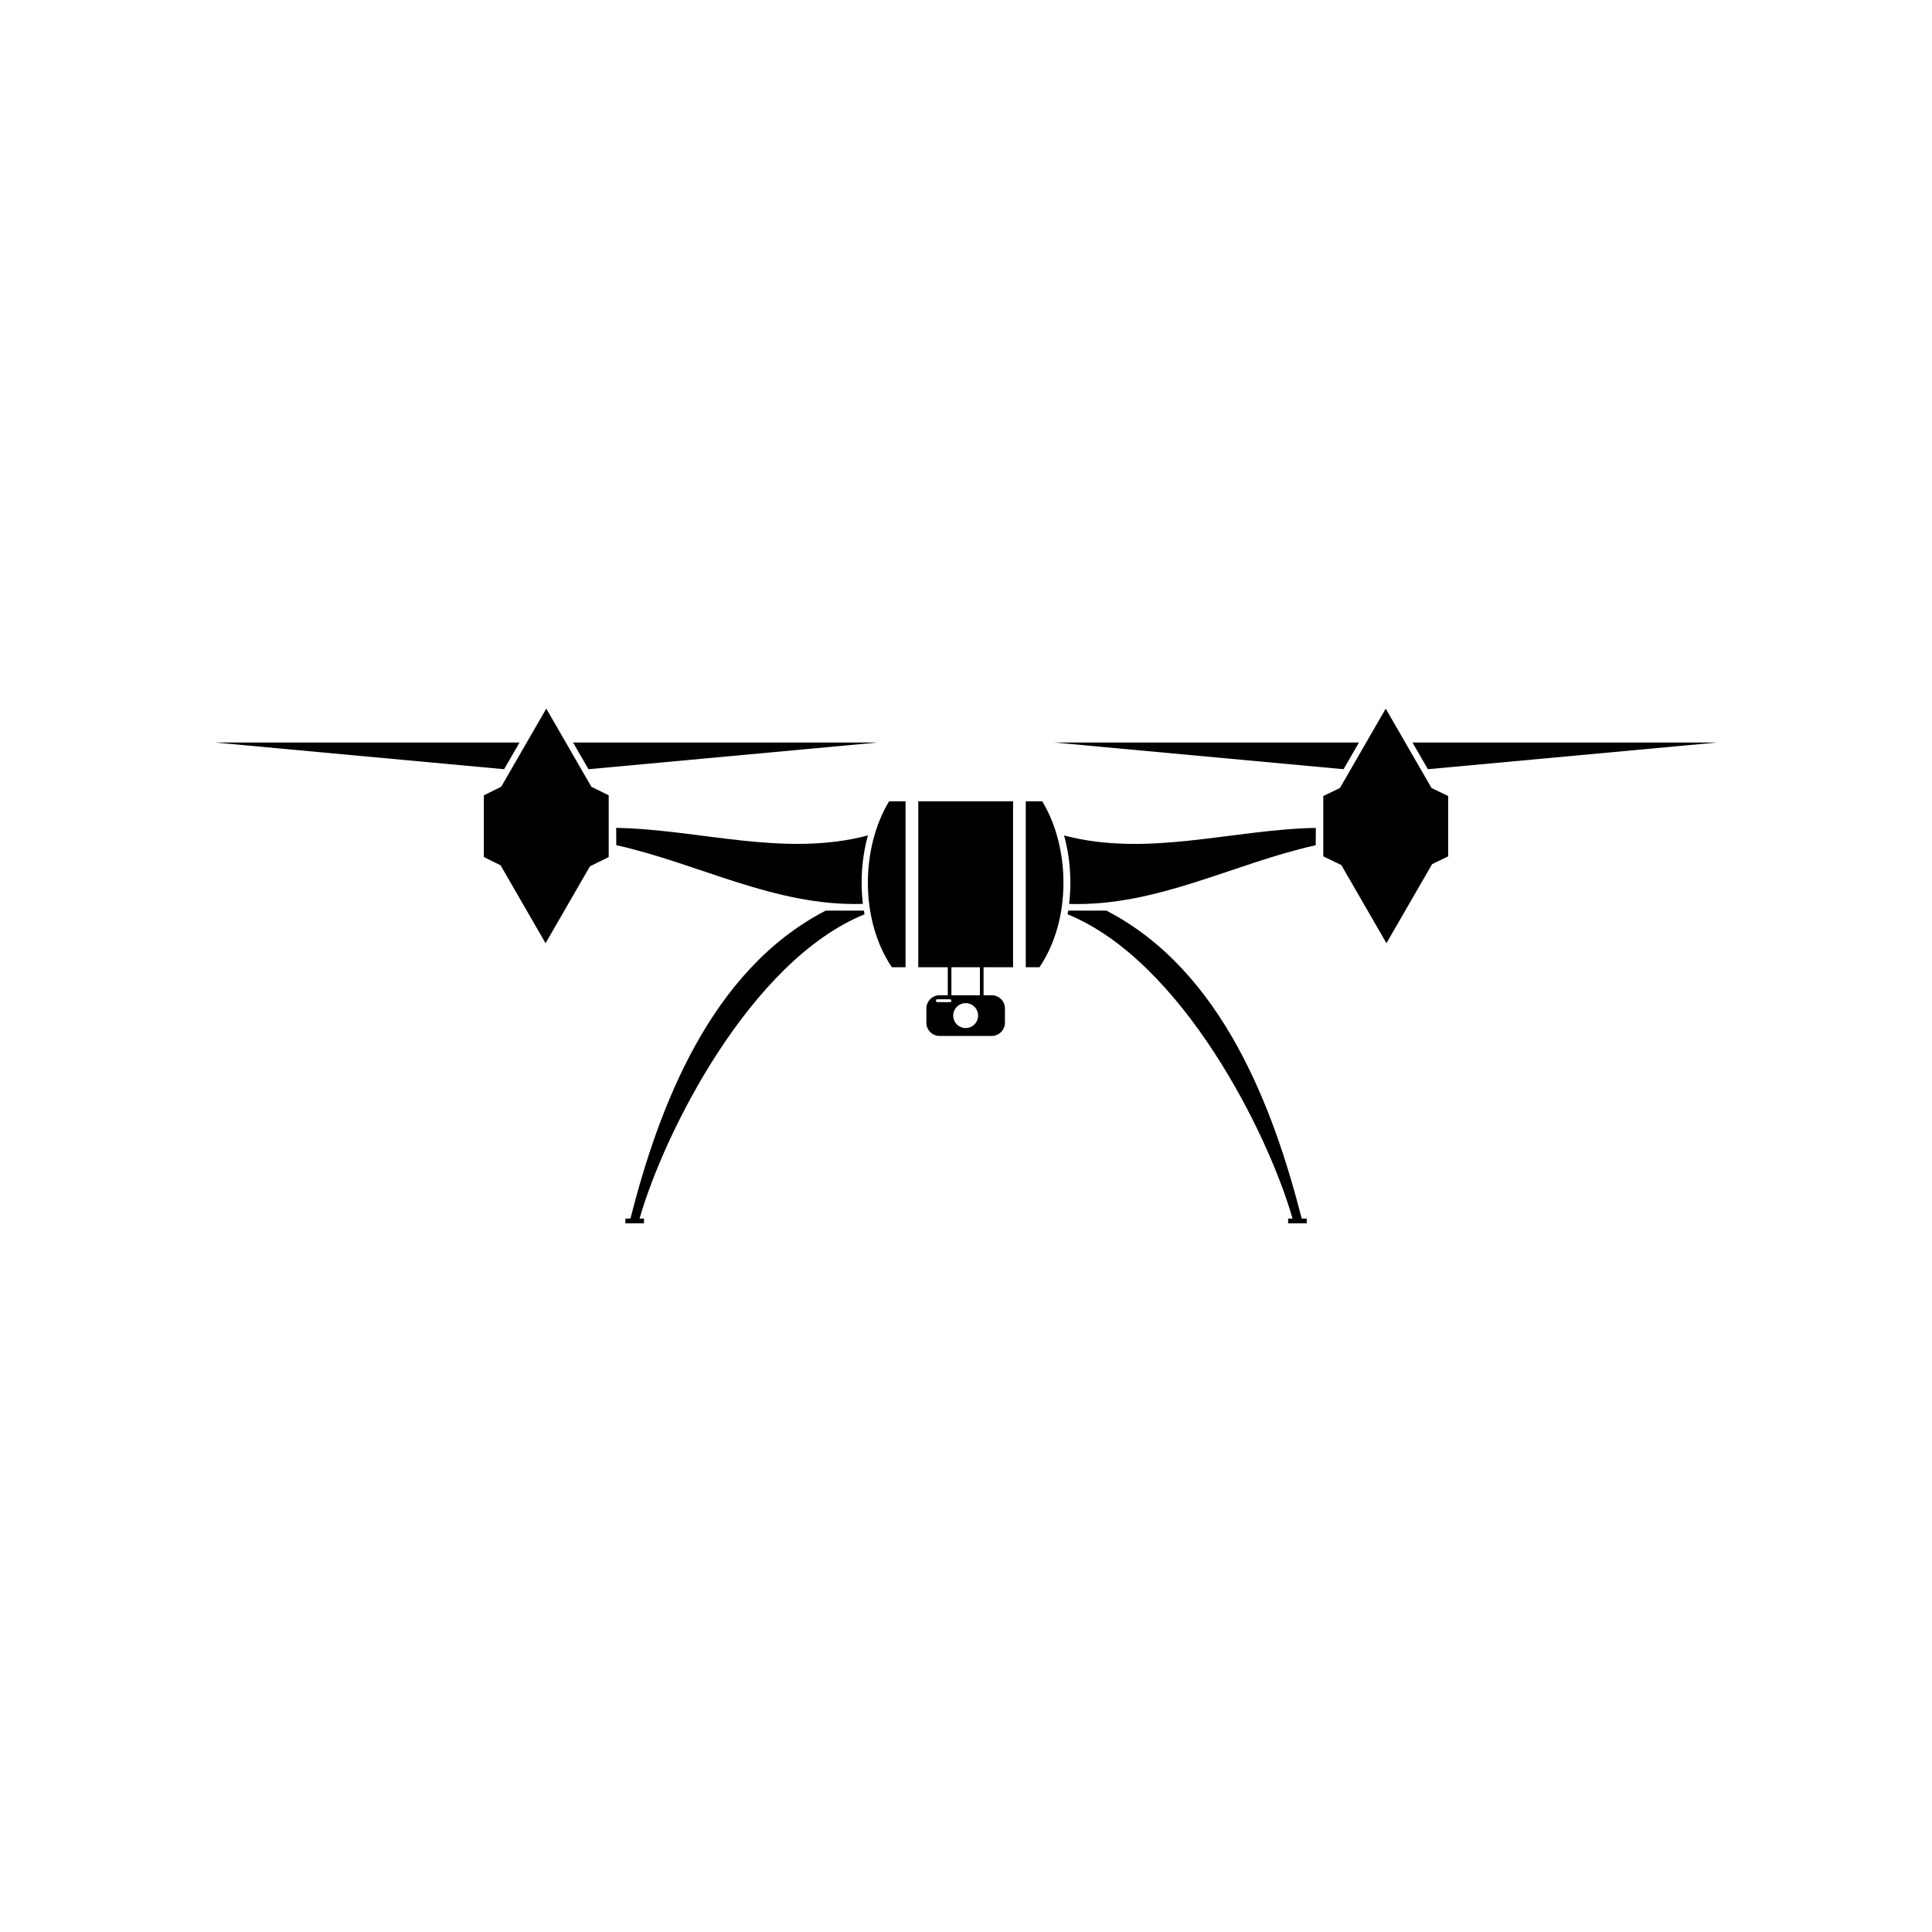 <?xml version="1.0" encoding="UTF-8"?>
<!-- Uploaded to: ICON Repo, www.iconrepo.com, Generator: ICON Repo Mixer Tools -->
<svg fill="#000000" width="800px" height="800px" version="1.1" viewBox="144 144 512 512" xmlns="http://www.w3.org/2000/svg">
 <g>
  <path d="m376.62 340.77h-80.754l4.086 7.078z"/>
  <path d="m281.68 340.77h-80.754l76.668 7.078z"/>
  <path d="m288.77 331.8-11.953 20.703-4.594 2.266v16.359l4.445 2.195 11.91 20.637 11.762-20.375 4.973-2.457v-16.359l-4.59-2.266z"/>
  <path d="m307.29 363.39c0.012 1.531 0.023 3.062 0.035 4.594 21.871 4.852 42.008 16.262 65.344 15.559-0.156-1.309-0.254-2.617-0.301-3.922-0.168-4.742 0.363-9.602 1.633-14.223-22.234 5.863-44.473-1.586-66.711-2.008z"/>
  <path d="m362.82 385.32c-30.734 15.898-44.289 52.379-51.75 81.605h-1.336v1.27h4.93v-1.27h-1.168c6.504-22.719 29.32-68.254 59.617-80.633-0.055-0.324-0.121-0.648-0.172-0.973z"/>
  <path d="m504.14 340.77h-80.754l76.668 7.078z"/>
  <path d="m599.07 340.77h-80.75l4.086 7.078z"/>
  <path d="m511.23 331.8-12.137 21.031-4.406 2.125v15.988l4.781 2.309 11.953 20.707 12.102-20.957 4.258-2.059v-15.988l-4.41-2.125z"/>
  <path d="m426 365.41c1.273 4.621 1.797 9.48 1.633 14.223-0.047 1.305-0.145 2.613-0.301 3.922 23.34 0.699 43.477-10.707 65.344-15.559 0.012-1.531 0.023-3.062 0.035-4.594-22.238 0.414-44.473 7.863-66.711 2.008z"/>
  <path d="m437.21 385.32h-10.117c-0.055 0.324-0.113 0.648-0.18 0.973 30.301 12.375 53.121 57.914 59.621 80.633h-1.168v1.27h4.93v-1.27h-1.332c-7.465-29.227-21.02-65.707-51.754-81.605z"/>
  <path d="m380.36 400.33h3.621v-43.98h-4.363c-7.481 12.383-7.754 31.445 0.742 43.98z"/>
  <path d="m415.84 356.35v43.98h3.621c8.496-12.535 8.23-31.598 0.742-43.98z"/>
  <path d="m387.35 400.33h7.816v7.422h-2.164c-1.93 0-3.508 1.578-3.508 3.504v3.781c0 1.926 1.578 3.504 3.508 3.504h13.812c1.926 0 3.504-1.578 3.504-3.504l0.004-3.781c0-1.93-1.578-3.504-3.504-3.504h-2.164v-7.422h7.816v-43.98h-25.117zm12.562 16.117c-1.824 0-3.301-1.477-3.301-3.301s1.477-3.301 3.301-3.301c1.82 0 3.297 1.477 3.297 3.301-0.004 1.824-1.477 3.301-3.297 3.301zm-3.781-16.117h7.559v7.422h-7.559zm-0.387 9.246h-3.332c-0.5 0-0.5-0.758 0-0.758h3.332c0.5 0 0.5 0.758 0 0.758z"/>
 </g>
</svg>